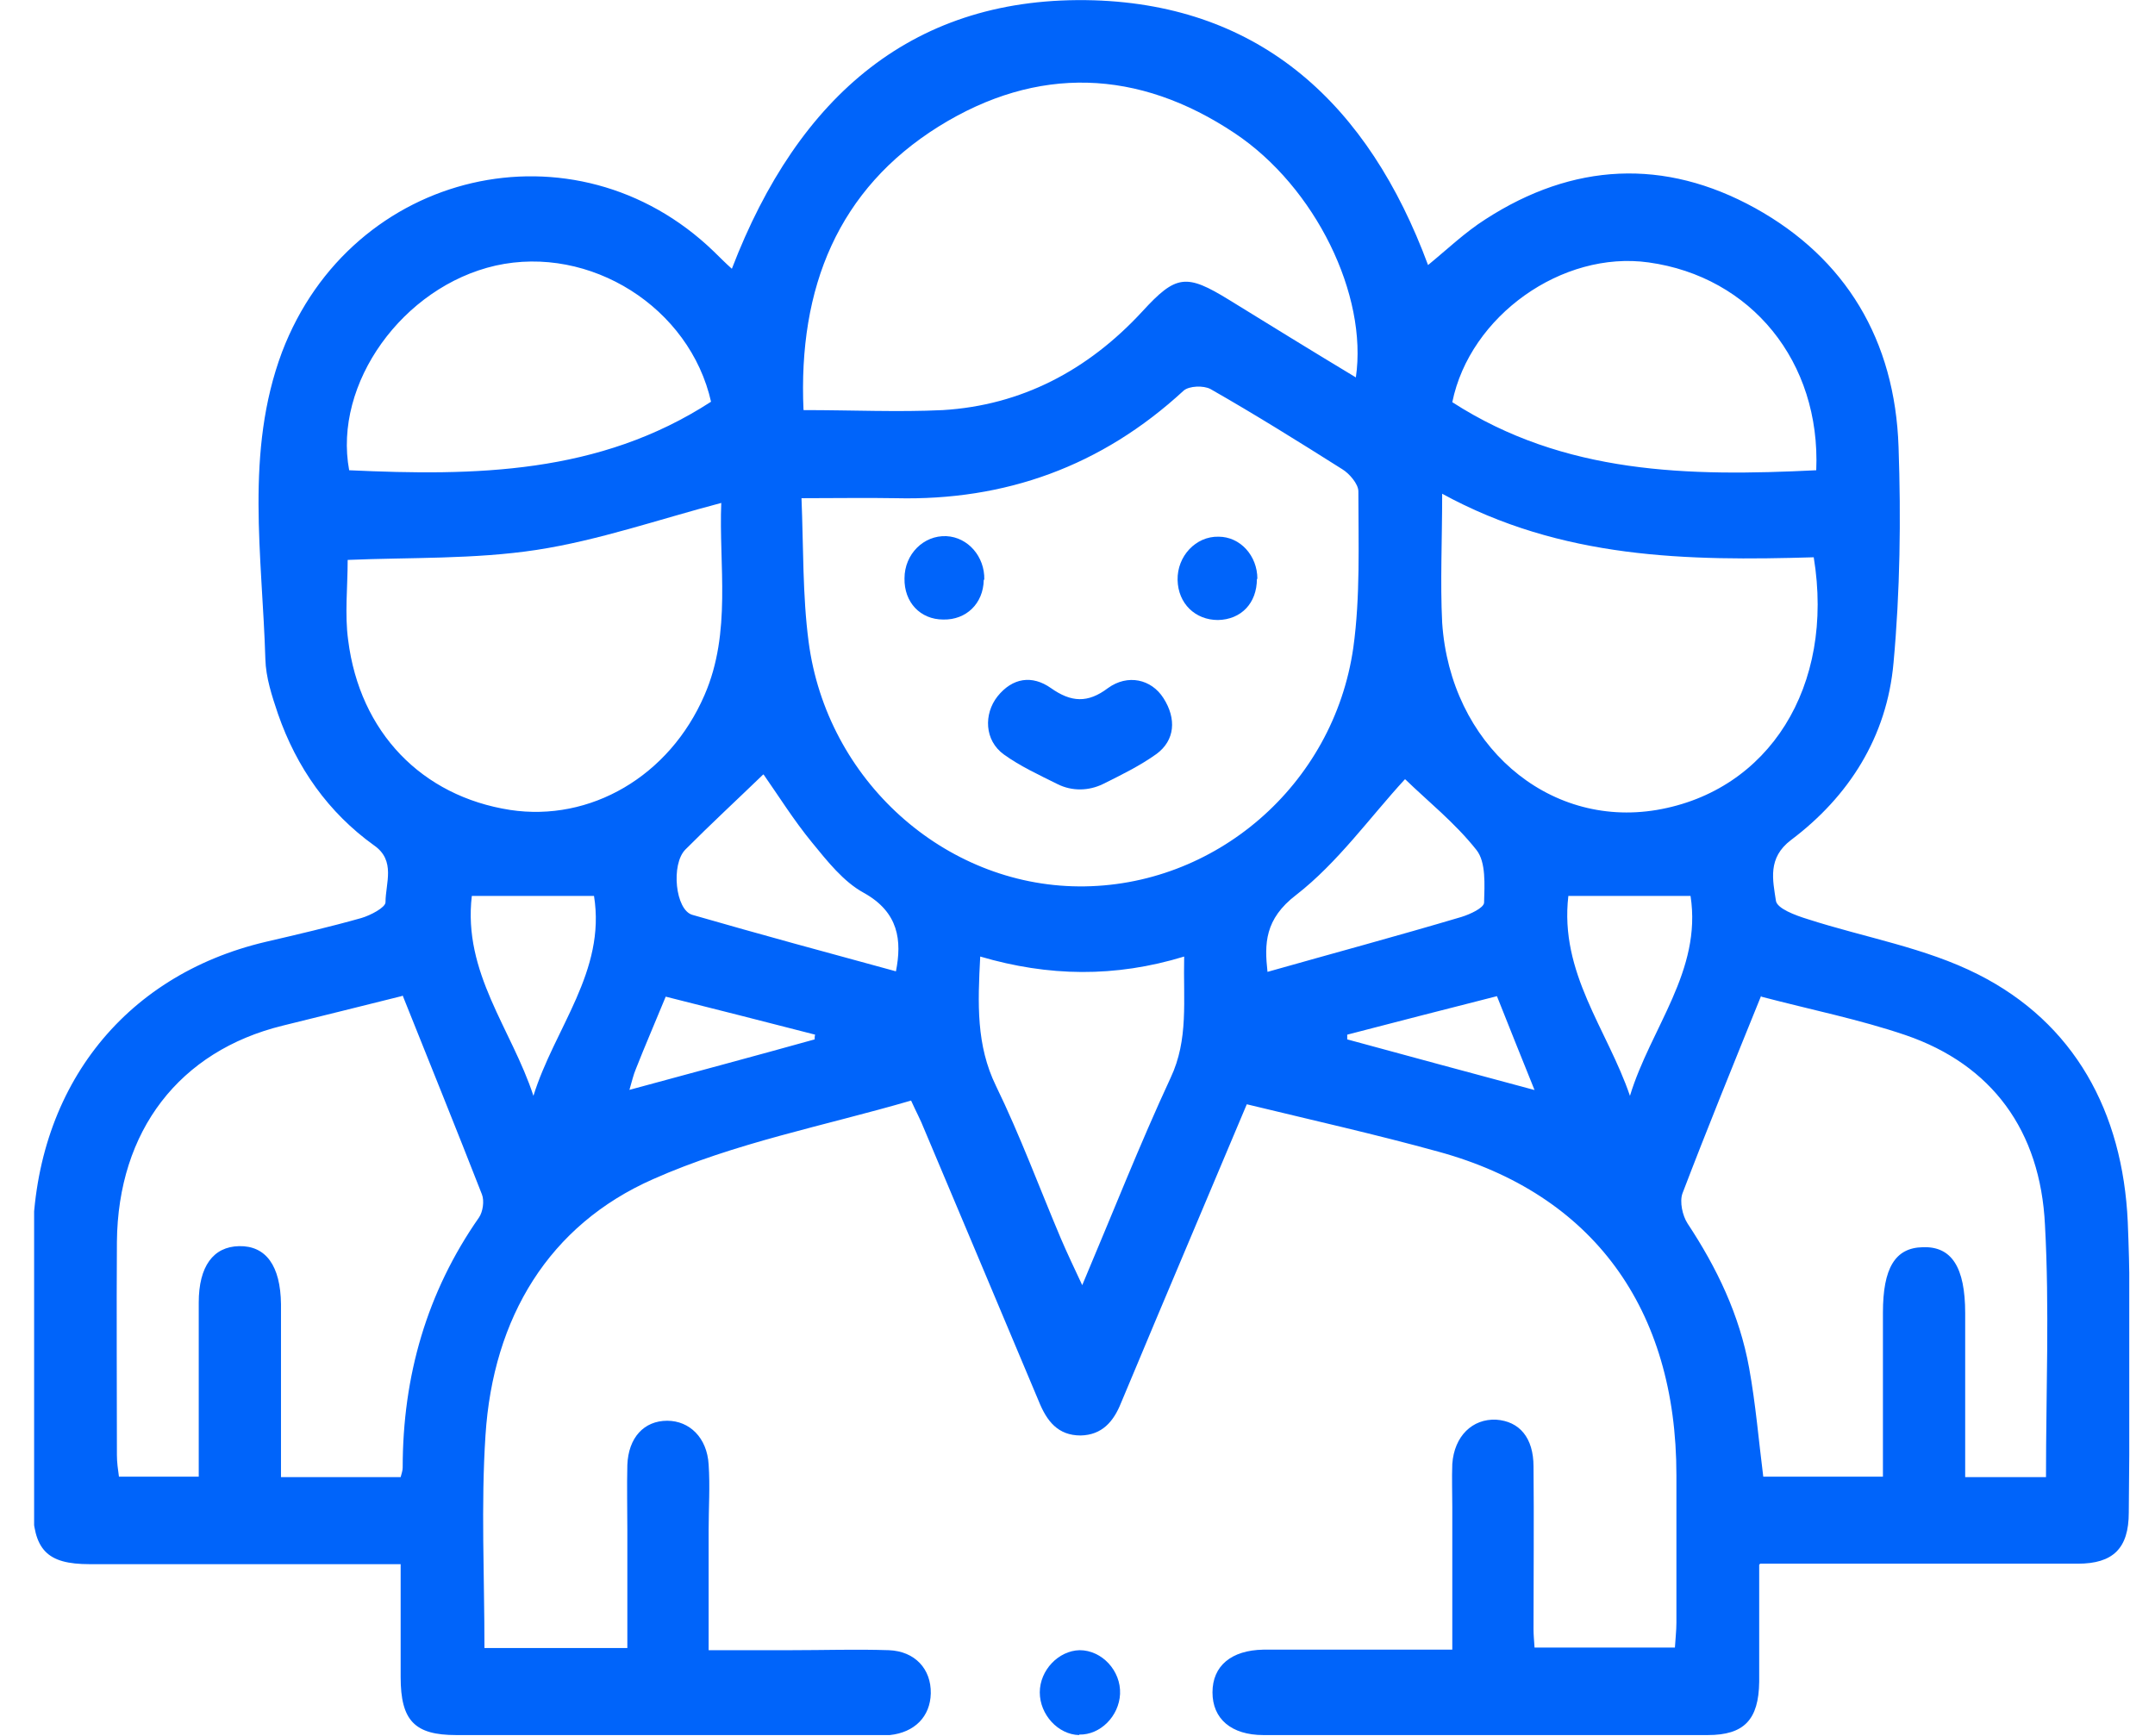 <svg width="36" height="29" viewBox="0 0 36 29" fill="none" xmlns="http://www.w3.org/2000/svg">
<g clip-path="url(#clip0_2223_296)">
<path d="M29.388 26.14C29.388 26.836 29.388 27.471 29.388 28.096C29.38 28.731 29.135 28.986 28.528 28.986C26.057 28.986 23.578 28.986 21.106 28.986C20.567 28.986 20.255 28.713 20.255 28.273C20.255 27.832 20.567 27.568 21.106 27.559C22.135 27.559 23.164 27.559 24.261 27.559C24.261 26.748 24.261 25.955 24.261 25.171C24.261 24.933 24.252 24.695 24.261 24.457C24.294 23.99 24.598 23.699 24.994 23.717C25.382 23.744 25.618 24.017 25.618 24.501C25.627 25.409 25.618 26.308 25.618 27.215C25.618 27.312 25.627 27.4 25.635 27.524H27.98C27.988 27.383 28.005 27.242 28.005 27.11C28.005 26.29 28.005 25.462 28.005 24.642C28.005 21.858 26.605 19.946 24.033 19.241C22.979 18.95 21.916 18.712 20.828 18.448C20.305 19.69 19.799 20.889 19.293 22.087C19.108 22.536 18.914 22.986 18.728 23.435C18.602 23.752 18.408 23.973 18.053 23.981C17.674 23.981 17.488 23.744 17.353 23.409C16.712 21.884 16.071 20.36 15.431 18.844C15.38 18.712 15.312 18.589 15.22 18.386C13.769 18.809 12.276 19.091 10.91 19.699C9.173 20.465 8.236 22.008 8.11 23.981C8.034 25.145 8.093 26.325 8.093 27.532H10.48C10.48 26.88 10.48 26.22 10.48 25.567C10.48 25.206 10.471 24.836 10.48 24.475C10.497 24.017 10.758 23.735 11.146 23.735C11.517 23.735 11.812 24.017 11.838 24.466C11.863 24.827 11.838 25.197 11.838 25.559C11.838 26.211 11.838 26.854 11.838 27.568C12.31 27.568 12.757 27.568 13.212 27.568C13.761 27.568 14.309 27.55 14.848 27.568C15.287 27.585 15.557 27.885 15.549 28.29C15.54 28.678 15.279 28.942 14.865 28.986C14.79 28.986 14.714 28.986 14.638 28.986C12.302 28.986 9.965 28.986 7.621 28.986C6.929 28.986 6.693 28.748 6.693 28.017C6.693 27.418 6.693 26.81 6.693 26.131C6.508 26.131 6.347 26.131 6.187 26.131C4.627 26.131 3.058 26.131 1.498 26.131C0.781 26.131 0.553 25.893 0.545 25.136C0.545 23.691 0.545 22.245 0.545 20.809C0.545 18.227 2.038 16.298 4.441 15.734C4.973 15.61 5.504 15.487 6.035 15.337C6.187 15.293 6.44 15.161 6.44 15.073C6.44 14.755 6.617 14.377 6.246 14.121C5.487 13.575 4.956 12.826 4.644 11.927C4.543 11.627 4.441 11.319 4.433 11.011C4.382 9.292 4.087 7.548 4.711 5.882C5.875 2.825 9.611 1.97 11.922 4.199C12.023 4.296 12.116 4.393 12.226 4.49C13.339 1.591 15.279 -0.083 18.273 0.005C21.064 0.093 22.861 1.741 23.856 4.428C24.168 4.173 24.471 3.882 24.817 3.662C26.276 2.719 27.803 2.639 29.321 3.477C30.831 4.314 31.657 5.68 31.716 7.468C31.758 8.667 31.741 9.883 31.632 11.072C31.522 12.315 30.881 13.31 29.92 14.033C29.523 14.333 29.616 14.703 29.667 15.046C29.683 15.178 29.995 15.293 30.198 15.355C31.151 15.663 32.163 15.831 33.048 16.28C34.651 17.091 35.461 18.571 35.545 20.413C35.612 22.025 35.57 23.646 35.562 25.268C35.562 25.867 35.3 26.123 34.71 26.123C33.133 26.123 31.556 26.123 29.97 26.123C29.802 26.123 29.641 26.123 29.405 26.123L29.388 26.14ZM13.389 8.314C13.423 9.151 13.406 9.944 13.508 10.72C13.811 13.037 15.776 14.791 18.02 14.808C20.288 14.826 22.279 13.125 22.608 10.817C22.726 9.962 22.692 9.081 22.692 8.208C22.692 8.085 22.54 7.909 22.422 7.838C21.697 7.38 20.963 6.922 20.221 6.499C20.103 6.437 19.867 6.446 19.774 6.525C18.399 7.794 16.788 8.367 14.967 8.323C14.469 8.314 13.971 8.323 13.389 8.323V8.314ZM13.432 6.851C14.241 6.851 15 6.887 15.751 6.851C17.058 6.772 18.171 6.191 19.082 5.204C19.647 4.587 19.816 4.569 20.533 5.01C21.233 5.442 21.933 5.873 22.65 6.305C22.852 4.931 21.975 3.124 20.626 2.225C19.015 1.15 17.328 1.089 15.684 2.111C14.005 3.159 13.331 4.798 13.423 6.851H13.432ZM29.422 16.632C28.958 17.778 28.52 18.853 28.106 19.937C28.056 20.078 28.106 20.307 28.191 20.439C28.68 21.179 29.059 21.963 29.22 22.854C29.329 23.453 29.38 24.07 29.456 24.669H31.455C31.455 23.735 31.455 22.827 31.455 21.928C31.455 21.188 31.657 20.844 32.121 20.836C32.602 20.818 32.829 21.17 32.829 21.937C32.829 22.854 32.829 23.761 32.829 24.677H34.179C34.179 23.25 34.238 21.849 34.162 20.465C34.086 18.888 33.276 17.787 31.834 17.293C31.058 17.029 30.257 16.87 29.422 16.65V16.632ZM6.71 16.641C6.01 16.817 5.361 16.976 4.72 17.135C2.999 17.558 1.97 18.888 1.953 20.747C1.945 21.937 1.953 23.127 1.953 24.307C1.953 24.431 1.97 24.545 1.987 24.669H3.32C3.32 24.448 3.32 24.246 3.32 24.043C3.32 23.285 3.32 22.519 3.32 21.761C3.32 21.153 3.564 20.827 3.994 20.818C4.441 20.809 4.686 21.144 4.694 21.787C4.694 22.069 4.694 22.36 4.694 22.642C4.694 23.32 4.694 23.99 4.694 24.677H6.693C6.71 24.616 6.727 24.563 6.727 24.519C6.727 22.986 7.132 21.585 8 20.342C8.068 20.245 8.093 20.06 8.051 19.954C7.621 18.853 7.182 17.769 6.727 16.632L6.71 16.641ZM12.049 8.402C11.011 8.675 9.999 9.028 8.962 9.187C7.924 9.345 6.853 9.31 5.808 9.354C5.808 9.812 5.757 10.262 5.816 10.693C6.01 12.235 7.047 13.302 8.523 13.531C9.856 13.733 11.18 12.976 11.77 11.61C12.226 10.561 12.006 9.433 12.049 8.402ZM24.092 8.235C24.092 9.037 24.058 9.724 24.092 10.403C24.227 12.429 25.846 13.839 27.676 13.531C29.549 13.213 30.653 11.469 30.299 9.31C28.199 9.372 26.091 9.345 24.084 8.244L24.092 8.235ZM30.341 7.856C30.417 6.041 29.253 4.622 27.541 4.384C26.099 4.182 24.556 5.274 24.261 6.719C26.133 7.926 28.208 7.962 30.341 7.856ZM11.88 6.719C11.526 5.133 9.856 4.085 8.279 4.437C6.727 4.79 5.563 6.411 5.833 7.856C7.933 7.953 10.008 7.926 11.88 6.71V6.719ZM19.782 15.98C18.627 16.333 17.514 16.315 16.375 15.98C16.333 16.773 16.308 17.461 16.637 18.139C17.041 18.968 17.362 19.84 17.724 20.695C17.826 20.933 17.935 21.162 18.079 21.47C18.593 20.254 19.04 19.117 19.555 18.007C19.858 17.364 19.765 16.721 19.782 15.972V15.98ZM12.748 12.94C12.31 13.363 11.871 13.769 11.45 14.192C11.205 14.438 11.281 15.205 11.568 15.284C12.698 15.61 13.836 15.919 14.967 16.227C15.068 15.716 15.017 15.24 14.427 14.914C14.089 14.729 13.82 14.386 13.567 14.077C13.263 13.707 13.01 13.302 12.757 12.94H12.748ZM23.468 13.02C22.878 13.663 22.346 14.412 21.655 14.949C21.123 15.355 21.123 15.769 21.174 16.236C22.262 15.928 23.341 15.637 24.412 15.319C24.556 15.275 24.784 15.17 24.792 15.082C24.8 14.782 24.826 14.403 24.665 14.2C24.303 13.742 23.847 13.381 23.476 13.02H23.468ZM26.2 14.967C26.049 16.253 26.85 17.196 27.229 18.307C27.575 17.17 28.435 16.218 28.241 14.967H26.2ZM8.911 18.307C9.265 17.17 10.126 16.227 9.923 14.967H7.882C7.73 16.253 8.549 17.196 8.911 18.307ZM25.011 16.641C24.142 16.861 23.324 17.073 22.506 17.285C22.506 17.311 22.506 17.337 22.506 17.364C23.535 17.646 24.556 17.919 25.635 18.21C25.416 17.672 25.222 17.179 25.003 16.632L25.011 16.641ZM10.505 18.21C11.576 17.919 12.597 17.646 13.609 17.364C13.609 17.337 13.609 17.311 13.617 17.285C12.791 17.073 11.964 16.861 11.121 16.65C10.944 17.082 10.775 17.47 10.623 17.857C10.581 17.954 10.556 18.069 10.514 18.21H10.505Z" fill="#0064FA"/>
<path d="M18.028 28.986C17.674 28.978 17.37 28.643 17.37 28.273C17.37 27.903 17.682 27.576 18.036 27.568C18.407 27.568 18.728 27.911 18.711 28.299C18.694 28.669 18.382 28.986 18.028 28.978V28.986Z" fill="#0064FA"/>
<path d="M18.424 13.099C18.188 13.213 17.91 13.222 17.665 13.099C17.345 12.94 17.041 12.799 16.771 12.605C16.442 12.368 16.434 11.927 16.662 11.636C16.915 11.319 17.244 11.275 17.556 11.495C17.893 11.733 18.171 11.751 18.509 11.495C18.838 11.257 19.234 11.345 19.436 11.663C19.656 12.006 19.63 12.368 19.318 12.597C19.048 12.79 18.745 12.94 18.424 13.099Z" fill="#0064FA"/>
<path d="M16.434 9.689C16.426 10.085 16.139 10.358 15.759 10.35C15.371 10.35 15.102 10.059 15.11 9.662C15.11 9.257 15.431 8.94 15.81 8.957C16.173 8.975 16.451 9.301 16.443 9.68L16.434 9.689Z" fill="#0064FA"/>
<path d="M20.997 9.671C20.997 10.076 20.735 10.35 20.347 10.358C19.968 10.358 19.681 10.085 19.672 9.689C19.664 9.292 19.976 8.957 20.356 8.966C20.718 8.966 21.005 9.283 21.005 9.671H20.997Z" fill="#0064FA"/>
</g>
<defs>
<clipPath id="clip0_2223_296">
<rect width="35" height="29" fill="white" transform="translate(0.57)"/>
</clipPath>
</defs>
</svg>
